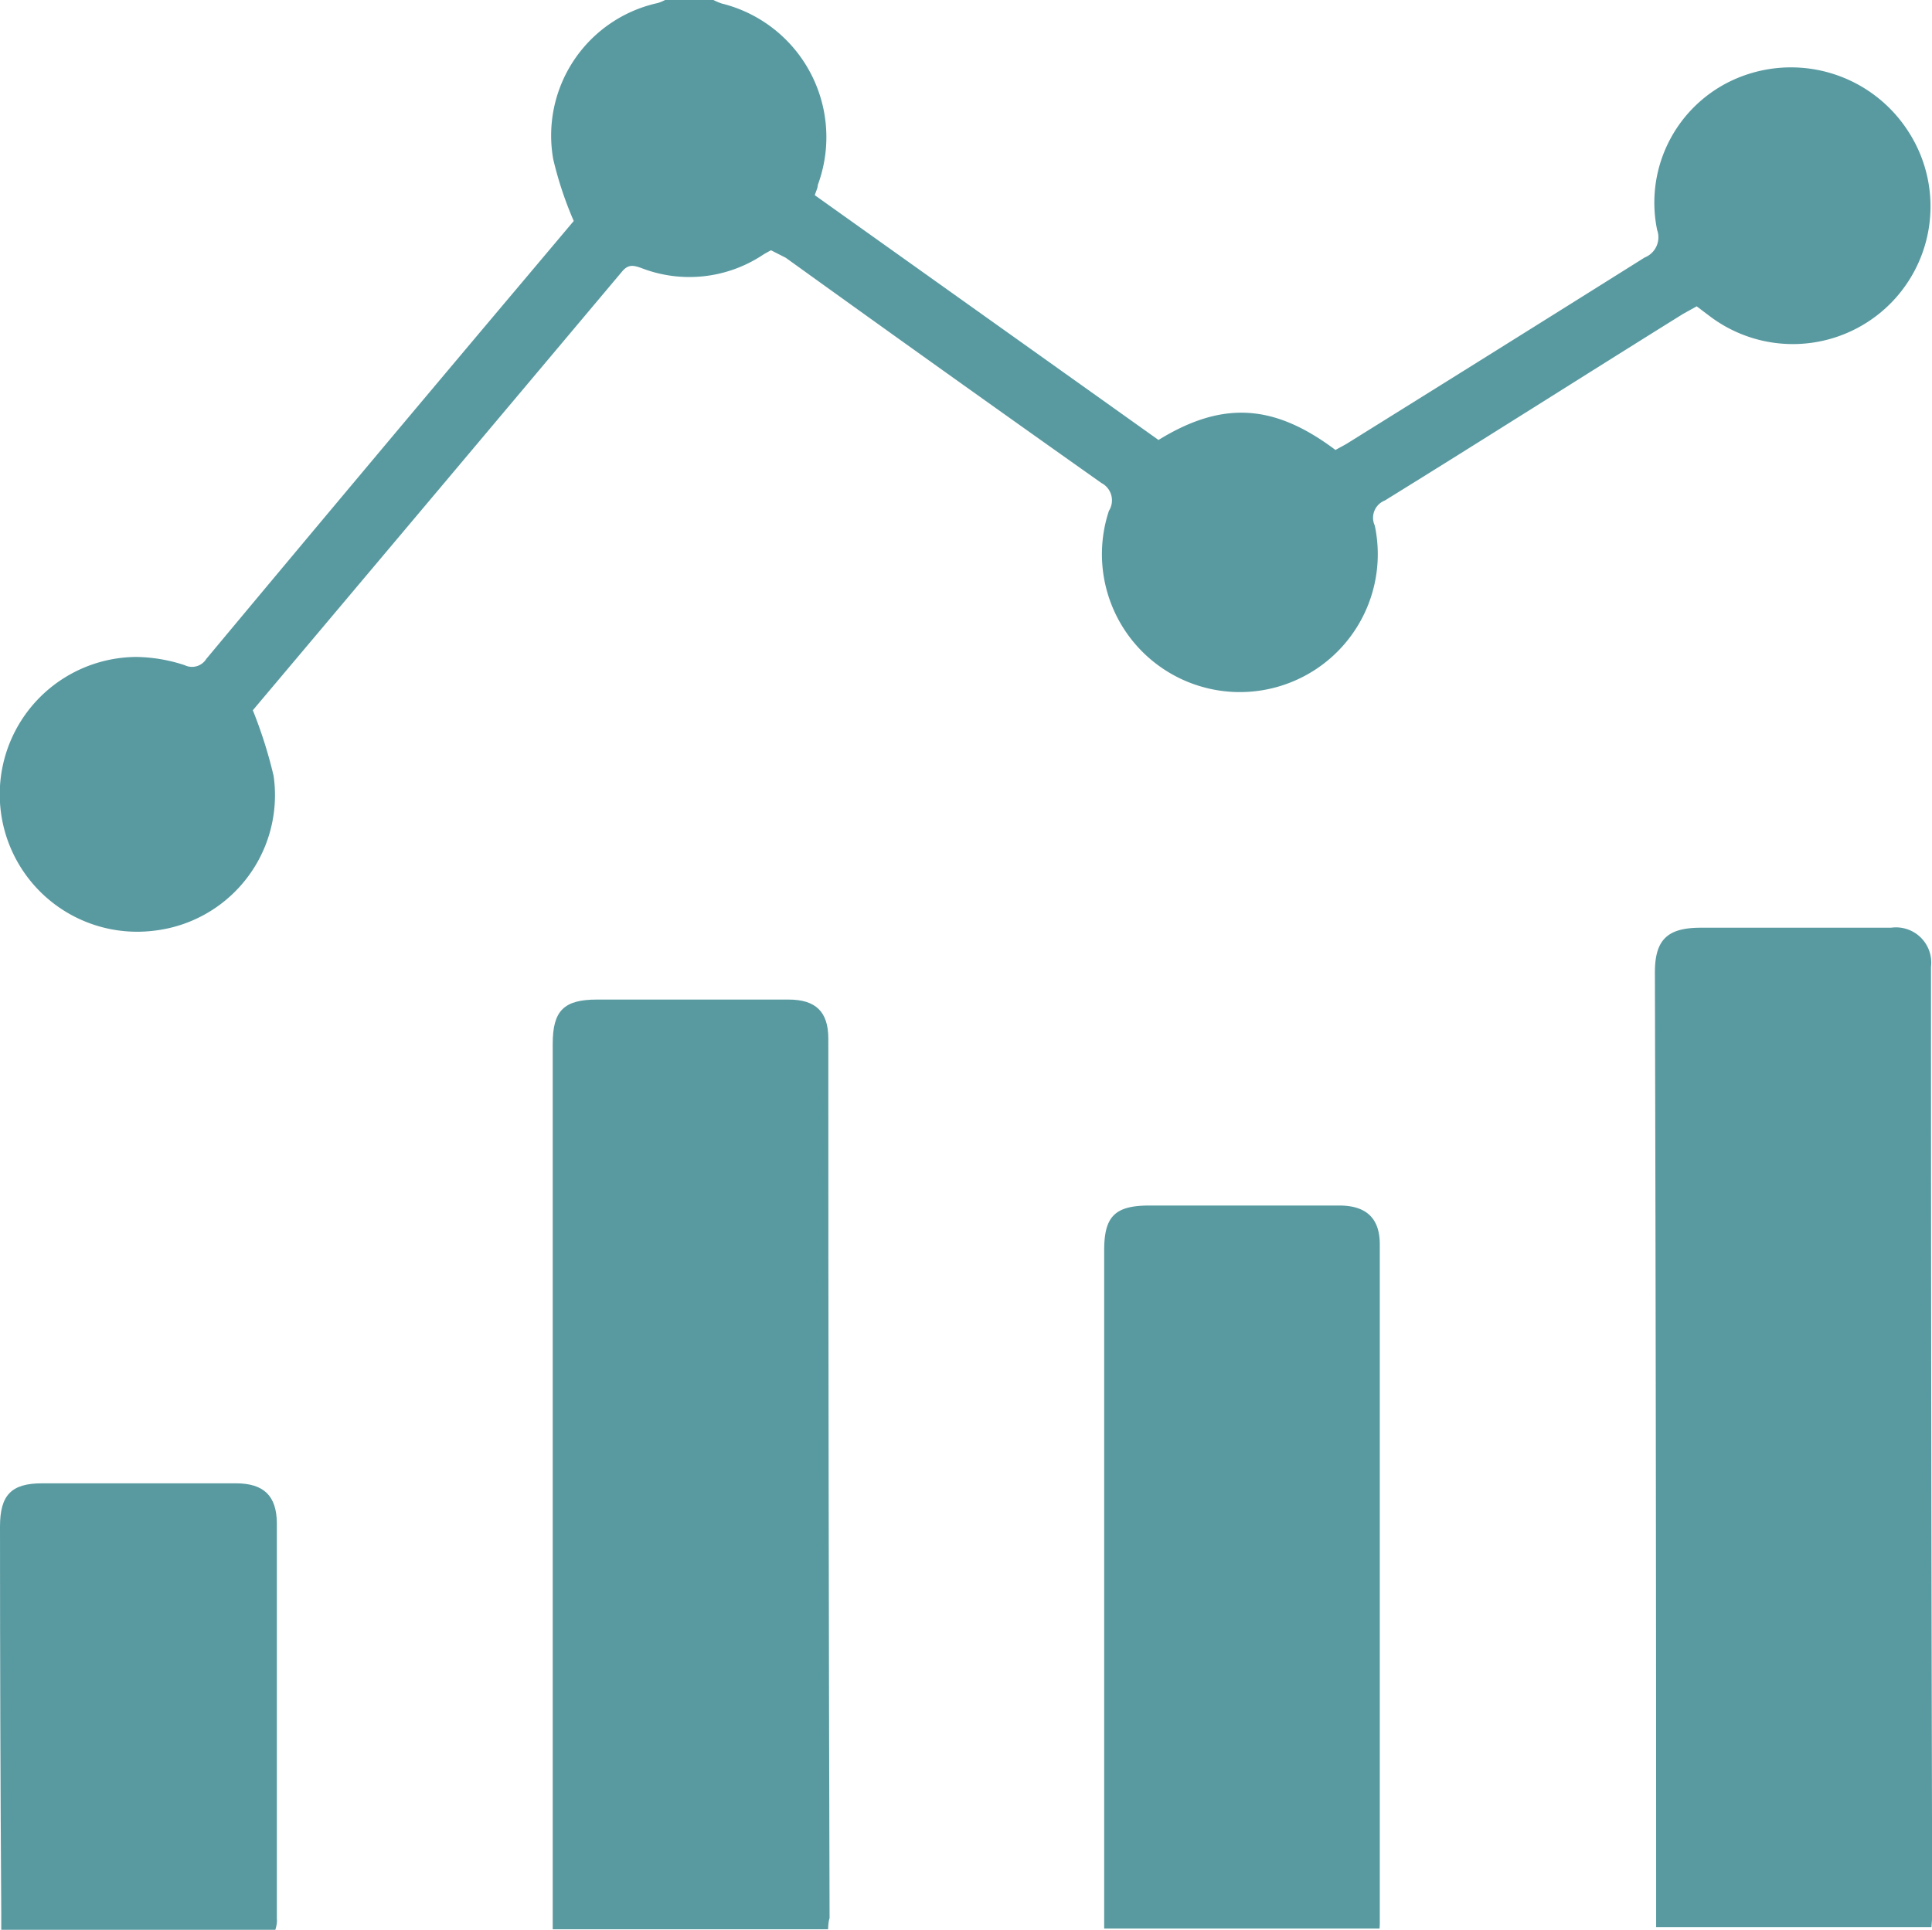 <svg xmlns="http://www.w3.org/2000/svg" viewBox="0 0 77.18 77.12">
  <g id="Layer_2" data-name="Layer 2">
    <g id="Layer_1-2" data-name="Layer 1">
      <g>
        <path d="M28.5,0a2.33,2.33,0,0,0,.33.14,5.5,5.5,0,0,1,3.84,7.25c0,.12-.07.24-.12.41l13.73,9.78c2.55-1.57,4.61-1.45,7.07.4.17-.1.36-.19.53-.3Q59.79,14,65.7,10.29a.87.87,0,0,0,.5-1.1,5.39,5.39,0,0,1,3.33-6.12,5.57,5.57,0,0,1,6.74,2.24,5.5,5.5,0,0,1-8,7.3l-.49-.37-.54.3c-4,2.49-7.94,5-11.92,7.46a.74.74,0,0,0-.4,1,5.51,5.51,0,1,1-10.62-.59A.78.78,0,0,0,44,19.3q-6.32-4.47-12.61-9L30.8,10c-.13.07-.26.14-.38.22a5.31,5.31,0,0,1-4.8.49c-.31-.11-.52-.16-.77.14Q17.49,19.61,10.1,28.38v0A18.27,18.27,0,0,1,10.93,31a5.45,5.45,0,0,1-4.79,6.19,5.49,5.49,0,1,1-.7-10.94,6.42,6.42,0,0,1,1.94.33.67.67,0,0,0,.86-.25Q14.6,18.7,21,11.11l1.92-2.28a14.57,14.57,0,0,1-.82-2.47A5.42,5.42,0,0,1,26.28.12,1.78,1.78,0,0,0,26.57,0Z" style="fill: #599AA1"/>
        <path d="M77.16,77h-11v-.69q0-18.72-.05-37.45c0-1.3.49-1.78,1.79-1.79h7.64a1.41,1.41,0,0,1,1.6,1.57q0,19,.05,37.91C77.18,76.72,77.17,76.85,77.16,77Z" style="fill: #599AA1"/>
        <path d="M33.08,77.09h-11v-.69q0-17.34,0-34.69c0-1.32.44-1.77,1.77-1.77h7.65c1.09,0,1.59.49,1.59,1.56q0,17.56.05,35.14C33.1,76.76,33.09,76.89,33.08,77.09Z" style="fill: #599AA1"/>
        <path d="M55.11,77.06h-11v-.7l0-26.4c0-1.36.43-1.79,1.81-1.79h7.58c1.07,0,1.62.5,1.62,1.55q0,13.49,0,27A3.15,3.15,0,0,1,55.11,77.06Z" style="fill: #599AA1"/>
        <path d="M11,77.11H.05v-.65Q0,68.73,0,61c0-1.26.45-1.73,1.68-1.73H9.42c1.12,0,1.63.5,1.64,1.59q0,7.91,0,15.81C11.08,76.79,11.05,76.94,11,77.11Z" style="fill: #599AA1"/>
      </g>
    </g>
  </g>
</svg>
